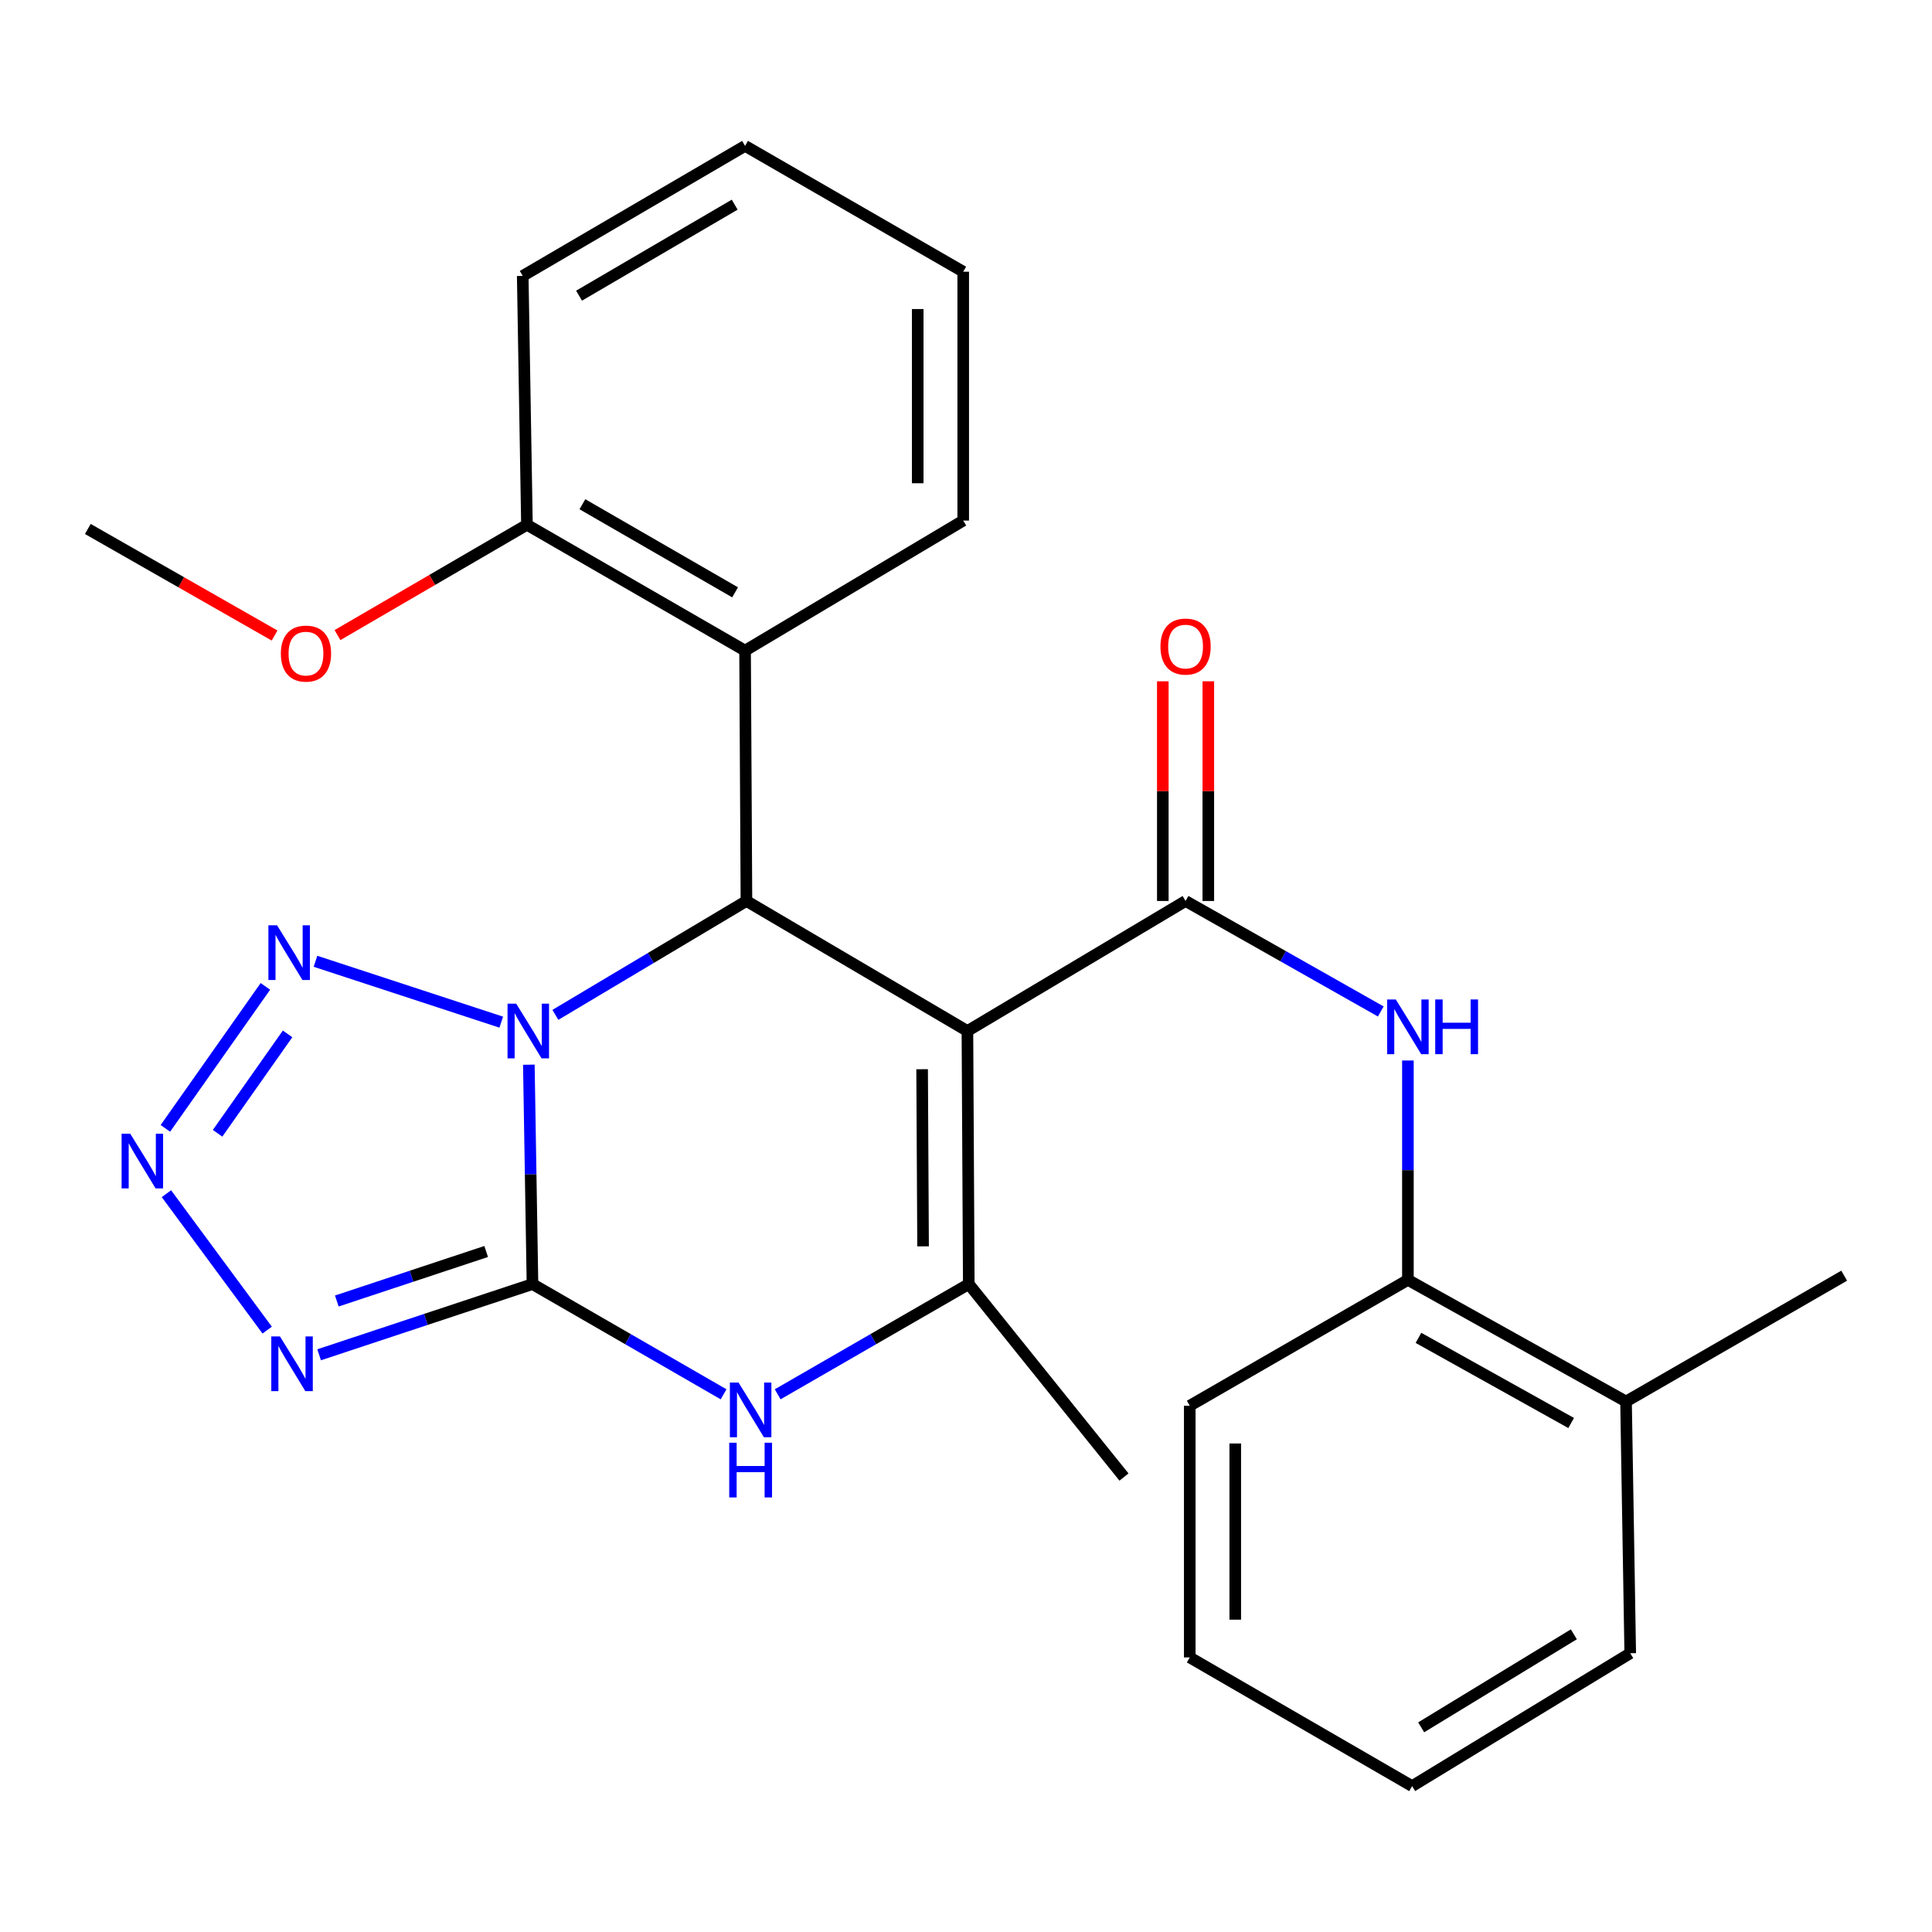 <?xml version='1.0' encoding='iso-8859-1'?>
<svg version='1.1' baseProfile='full'
              xmlns='http://www.w3.org/2000/svg'
                      xmlns:rdkit='http://www.rdkit.org/xml'
                      xmlns:xlink='http://www.w3.org/1999/xlink'
                  xml:space='preserve'
width='1000px' height='1000px' viewBox='0 0 1000 1000'>
<!-- END OF HEADER -->
<rect style='opacity:1.0;fill:#FFFFFF;stroke:none' width='1000' height='1000' x='0' y='0'> </rect>
<path class='bond-0' d='M 273.729,551.087 L 274.671,607.86' style='fill:none;fill-rule:evenodd;stroke:#0000FF;stroke-width:6px;stroke-linecap:butt;stroke-linejoin:miter;stroke-opacity:1' />
<path class='bond-0' d='M 274.671,607.86 L 275.612,664.634' style='fill:none;fill-rule:evenodd;stroke:#000000;stroke-width:6px;stroke-linecap:butt;stroke-linejoin:miter;stroke-opacity:1' />
<path class='bond-2' d='M 287.467,525.291 L 336.91,495.82' style='fill:none;fill-rule:evenodd;stroke:#0000FF;stroke-width:6px;stroke-linecap:butt;stroke-linejoin:miter;stroke-opacity:1' />
<path class='bond-2' d='M 336.91,495.82 L 386.354,466.348' style='fill:none;fill-rule:evenodd;stroke:#000000;stroke-width:6px;stroke-linecap:butt;stroke-linejoin:miter;stroke-opacity:1' />
<path class='bond-7' d='M 259.444,529.065 L 163.295,497.558' style='fill:none;fill-rule:evenodd;stroke:#0000FF;stroke-width:6px;stroke-linecap:butt;stroke-linejoin:miter;stroke-opacity:1' />
<path class='bond-3' d='M 275.612,664.634 L 220.394,682.937' style='fill:none;fill-rule:evenodd;stroke:#000000;stroke-width:6px;stroke-linecap:butt;stroke-linejoin:miter;stroke-opacity:1' />
<path class='bond-3' d='M 220.394,682.937 L 165.177,701.241' style='fill:none;fill-rule:evenodd;stroke:#0000FF;stroke-width:6px;stroke-linecap:butt;stroke-linejoin:miter;stroke-opacity:1' />
<path class='bond-3' d='M 251.637,647.77 L 212.984,660.582' style='fill:none;fill-rule:evenodd;stroke:#000000;stroke-width:6px;stroke-linecap:butt;stroke-linejoin:miter;stroke-opacity:1' />
<path class='bond-3' d='M 212.984,660.582 L 174.332,673.395' style='fill:none;fill-rule:evenodd;stroke:#0000FF;stroke-width:6px;stroke-linecap:butt;stroke-linejoin:miter;stroke-opacity:1' />
<path class='bond-6' d='M 275.612,664.634 L 325.07,693.162' style='fill:none;fill-rule:evenodd;stroke:#000000;stroke-width:6px;stroke-linecap:butt;stroke-linejoin:miter;stroke-opacity:1' />
<path class='bond-6' d='M 325.07,693.162 L 374.527,721.69' style='fill:none;fill-rule:evenodd;stroke:#0000FF;stroke-width:6px;stroke-linecap:butt;stroke-linejoin:miter;stroke-opacity:1' />
<path class='bond-1' d='M 500.733,533.652 L 386.354,466.348' style='fill:none;fill-rule:evenodd;stroke:#000000;stroke-width:6px;stroke-linecap:butt;stroke-linejoin:miter;stroke-opacity:1' />
<path class='bond-4' d='M 500.733,533.652 L 613.646,466.348' style='fill:none;fill-rule:evenodd;stroke:#000000;stroke-width:6px;stroke-linecap:butt;stroke-linejoin:miter;stroke-opacity:1' />
<path class='bond-5' d='M 500.733,533.652 L 501.439,664.634' style='fill:none;fill-rule:evenodd;stroke:#000000;stroke-width:6px;stroke-linecap:butt;stroke-linejoin:miter;stroke-opacity:1' />
<path class='bond-5' d='M 477.288,553.426 L 477.783,645.114' style='fill:none;fill-rule:evenodd;stroke:#000000;stroke-width:6px;stroke-linecap:butt;stroke-linejoin:miter;stroke-opacity:1' />
<path class='bond-9' d='M 386.354,466.348 L 385.647,336.766' style='fill:none;fill-rule:evenodd;stroke:#000000;stroke-width:6px;stroke-linecap:butt;stroke-linejoin:miter;stroke-opacity:1' />
<path class='bond-27' d='M 138.294,688.466 L 86.142,617.847' style='fill:none;fill-rule:evenodd;stroke:#0000FF;stroke-width:6px;stroke-linecap:butt;stroke-linejoin:miter;stroke-opacity:1' />
<path class='bond-10' d='M 613.646,466.348 L 664.166,494.939' style='fill:none;fill-rule:evenodd;stroke:#000000;stroke-width:6px;stroke-linecap:butt;stroke-linejoin:miter;stroke-opacity:1' />
<path class='bond-10' d='M 664.166,494.939 L 714.686,523.531' style='fill:none;fill-rule:evenodd;stroke:#0000FF;stroke-width:6px;stroke-linecap:butt;stroke-linejoin:miter;stroke-opacity:1' />
<path class='bond-12' d='M 625.422,466.348 L 625.422,409.492' style='fill:none;fill-rule:evenodd;stroke:#000000;stroke-width:6px;stroke-linecap:butt;stroke-linejoin:miter;stroke-opacity:1' />
<path class='bond-12' d='M 625.422,409.492 L 625.422,352.635' style='fill:none;fill-rule:evenodd;stroke:#FF0000;stroke-width:6px;stroke-linecap:butt;stroke-linejoin:miter;stroke-opacity:1' />
<path class='bond-12' d='M 601.871,466.348 L 601.871,409.492' style='fill:none;fill-rule:evenodd;stroke:#000000;stroke-width:6px;stroke-linecap:butt;stroke-linejoin:miter;stroke-opacity:1' />
<path class='bond-12' d='M 601.871,409.492 L 601.871,352.635' style='fill:none;fill-rule:evenodd;stroke:#FF0000;stroke-width:6px;stroke-linecap:butt;stroke-linejoin:miter;stroke-opacity:1' />
<path class='bond-15' d='M 501.439,664.634 L 581.774,764.516' style='fill:none;fill-rule:evenodd;stroke:#000000;stroke-width:6px;stroke-linecap:butt;stroke-linejoin:miter;stroke-opacity:1' />
<path class='bond-28' d='M 501.439,664.634 L 451.982,693.162' style='fill:none;fill-rule:evenodd;stroke:#000000;stroke-width:6px;stroke-linecap:butt;stroke-linejoin:miter;stroke-opacity:1' />
<path class='bond-28' d='M 451.982,693.162 L 402.525,721.69' style='fill:none;fill-rule:evenodd;stroke:#0000FF;stroke-width:6px;stroke-linecap:butt;stroke-linejoin:miter;stroke-opacity:1' />
<path class='bond-8' d='M 137.369,510.551 L 85.599,584.043' style='fill:none;fill-rule:evenodd;stroke:#0000FF;stroke-width:6px;stroke-linecap:butt;stroke-linejoin:miter;stroke-opacity:1' />
<path class='bond-8' d='M 148.857,535.137 L 112.618,586.582' style='fill:none;fill-rule:evenodd;stroke:#0000FF;stroke-width:6px;stroke-linecap:butt;stroke-linejoin:miter;stroke-opacity:1' />
<path class='bond-13' d='M 385.647,336.766 L 272.747,271.622' style='fill:none;fill-rule:evenodd;stroke:#000000;stroke-width:6px;stroke-linecap:butt;stroke-linejoin:miter;stroke-opacity:1' />
<path class='bond-13' d='M 380.482,306.596 L 301.452,260.995' style='fill:none;fill-rule:evenodd;stroke:#000000;stroke-width:6px;stroke-linecap:butt;stroke-linejoin:miter;stroke-opacity:1' />
<path class='bond-17' d='M 385.647,336.766 L 498.561,269.45' style='fill:none;fill-rule:evenodd;stroke:#000000;stroke-width:6px;stroke-linecap:butt;stroke-linejoin:miter;stroke-opacity:1' />
<path class='bond-11' d='M 728.732,548.914 L 728.732,605.688' style='fill:none;fill-rule:evenodd;stroke:#0000FF;stroke-width:6px;stroke-linecap:butt;stroke-linejoin:miter;stroke-opacity:1' />
<path class='bond-11' d='M 728.732,605.688 L 728.732,662.462' style='fill:none;fill-rule:evenodd;stroke:#000000;stroke-width:6px;stroke-linecap:butt;stroke-linejoin:miter;stroke-opacity:1' />
<path class='bond-14' d='M 728.732,662.462 L 841.632,725.421' style='fill:none;fill-rule:evenodd;stroke:#000000;stroke-width:6px;stroke-linecap:butt;stroke-linejoin:miter;stroke-opacity:1' />
<path class='bond-14' d='M 734.196,692.475 L 813.227,736.546' style='fill:none;fill-rule:evenodd;stroke:#000000;stroke-width:6px;stroke-linecap:butt;stroke-linejoin:miter;stroke-opacity:1' />
<path class='bond-18' d='M 728.732,662.462 L 615.818,727.606' style='fill:none;fill-rule:evenodd;stroke:#000000;stroke-width:6px;stroke-linecap:butt;stroke-linejoin:miter;stroke-opacity:1' />
<path class='bond-16' d='M 272.747,271.622 L 223.712,300.172' style='fill:none;fill-rule:evenodd;stroke:#000000;stroke-width:6px;stroke-linecap:butt;stroke-linejoin:miter;stroke-opacity:1' />
<path class='bond-16' d='M 223.712,300.172 L 174.677,328.723' style='fill:none;fill-rule:evenodd;stroke:#FF0000;stroke-width:6px;stroke-linecap:butt;stroke-linejoin:miter;stroke-opacity:1' />
<path class='bond-19' d='M 272.747,271.622 L 270.562,142.811' style='fill:none;fill-rule:evenodd;stroke:#000000;stroke-width:6px;stroke-linecap:butt;stroke-linejoin:miter;stroke-opacity:1' />
<path class='bond-20' d='M 841.632,725.421 L 954.545,660.29' style='fill:none;fill-rule:evenodd;stroke:#000000;stroke-width:6px;stroke-linecap:butt;stroke-linejoin:miter;stroke-opacity:1' />
<path class='bond-21' d='M 841.632,725.421 L 843.804,855.71' style='fill:none;fill-rule:evenodd;stroke:#000000;stroke-width:6px;stroke-linecap:butt;stroke-linejoin:miter;stroke-opacity:1' />
<path class='bond-22' d='M 142.118,328.947 L 93.786,301.37' style='fill:none;fill-rule:evenodd;stroke:#FF0000;stroke-width:6px;stroke-linecap:butt;stroke-linejoin:miter;stroke-opacity:1' />
<path class='bond-22' d='M 93.786,301.37 L 45.455,273.794' style='fill:none;fill-rule:evenodd;stroke:#000000;stroke-width:6px;stroke-linecap:butt;stroke-linejoin:miter;stroke-opacity:1' />
<path class='bond-23' d='M 498.561,269.45 L 498.561,140.639' style='fill:none;fill-rule:evenodd;stroke:#000000;stroke-width:6px;stroke-linecap:butt;stroke-linejoin:miter;stroke-opacity:1' />
<path class='bond-23' d='M 475.01,250.128 L 475.01,159.961' style='fill:none;fill-rule:evenodd;stroke:#000000;stroke-width:6px;stroke-linecap:butt;stroke-linejoin:miter;stroke-opacity:1' />
<path class='bond-24' d='M 615.818,727.606 L 615.818,857.882' style='fill:none;fill-rule:evenodd;stroke:#000000;stroke-width:6px;stroke-linecap:butt;stroke-linejoin:miter;stroke-opacity:1' />
<path class='bond-24' d='M 639.369,747.148 L 639.369,838.341' style='fill:none;fill-rule:evenodd;stroke:#000000;stroke-width:6px;stroke-linecap:butt;stroke-linejoin:miter;stroke-opacity:1' />
<path class='bond-29' d='M 270.562,142.811 L 385.647,75.508' style='fill:none;fill-rule:evenodd;stroke:#000000;stroke-width:6px;stroke-linecap:butt;stroke-linejoin:miter;stroke-opacity:1' />
<path class='bond-29' d='M 299.714,153.046 L 380.274,105.933' style='fill:none;fill-rule:evenodd;stroke:#000000;stroke-width:6px;stroke-linecap:butt;stroke-linejoin:miter;stroke-opacity:1' />
<path class='bond-30' d='M 843.804,855.71 L 730.917,924.492' style='fill:none;fill-rule:evenodd;stroke:#000000;stroke-width:6px;stroke-linecap:butt;stroke-linejoin:miter;stroke-opacity:1' />
<path class='bond-30' d='M 814.617,845.916 L 735.596,894.063' style='fill:none;fill-rule:evenodd;stroke:#000000;stroke-width:6px;stroke-linecap:butt;stroke-linejoin:miter;stroke-opacity:1' />
<path class='bond-25' d='M 498.561,140.639 L 385.647,75.508' style='fill:none;fill-rule:evenodd;stroke:#000000;stroke-width:6px;stroke-linecap:butt;stroke-linejoin:miter;stroke-opacity:1' />
<path class='bond-26' d='M 615.818,857.882 L 730.917,924.492' style='fill:none;fill-rule:evenodd;stroke:#000000;stroke-width:6px;stroke-linecap:butt;stroke-linejoin:miter;stroke-opacity:1' />
<path  class='atom-0' d='M 267.18 519.492
L 276.46 534.492
Q 277.38 535.972, 278.86 538.652
Q 280.34 541.332, 280.42 541.492
L 280.42 519.492
L 284.18 519.492
L 284.18 547.812
L 280.3 547.812
L 270.34 531.412
Q 269.18 529.492, 267.94 527.292
Q 266.74 525.092, 266.38 524.412
L 266.38 547.812
L 262.7 547.812
L 262.7 519.492
L 267.18 519.492
' fill='#0000FF'/>
<path  class='atom-4' d='M 144.899 691.727
L 154.179 706.727
Q 155.099 708.207, 156.579 710.887
Q 158.059 713.567, 158.139 713.727
L 158.139 691.727
L 161.899 691.727
L 161.899 720.047
L 158.019 720.047
L 148.059 703.647
Q 146.899 701.727, 145.659 699.527
Q 144.459 697.327, 144.099 696.647
L 144.099 720.047
L 140.419 720.047
L 140.419 691.727
L 144.899 691.727
' fill='#0000FF'/>
<path  class='atom-7' d='M 382.266 715.605
L 391.546 730.605
Q 392.466 732.085, 393.946 734.765
Q 395.426 737.445, 395.506 737.605
L 395.506 715.605
L 399.266 715.605
L 399.266 743.925
L 395.386 743.925
L 385.426 727.525
Q 384.266 725.605, 383.026 723.405
Q 381.826 721.205, 381.466 720.525
L 381.466 743.925
L 377.786 743.925
L 377.786 715.605
L 382.266 715.605
' fill='#0000FF'/>
<path  class='atom-7' d='M 377.446 746.757
L 381.286 746.757
L 381.286 758.797
L 395.766 758.797
L 395.766 746.757
L 399.606 746.757
L 399.606 775.077
L 395.766 775.077
L 395.766 761.997
L 381.286 761.997
L 381.286 775.077
L 377.446 775.077
L 377.446 746.757
' fill='#0000FF'/>
<path  class='atom-8' d='M 143.407 478.932
L 152.687 493.932
Q 153.607 495.412, 155.087 498.092
Q 156.567 500.772, 156.647 500.932
L 156.647 478.932
L 160.407 478.932
L 160.407 507.252
L 156.527 507.252
L 146.567 490.852
Q 145.407 488.932, 144.167 486.732
Q 142.967 484.532, 142.607 483.852
L 142.607 507.252
L 138.927 507.252
L 138.927 478.932
L 143.407 478.932
' fill='#0000FF'/>
<path  class='atom-9' d='M 67.416 586.808
L 76.696 601.808
Q 77.616 603.288, 79.096 605.968
Q 80.576 608.648, 80.656 608.808
L 80.656 586.808
L 84.416 586.808
L 84.416 615.128
L 80.536 615.128
L 70.576 598.728
Q 69.416 596.808, 68.176 594.608
Q 66.976 592.408, 66.616 591.728
L 66.616 615.128
L 62.936 615.128
L 62.936 586.808
L 67.416 586.808
' fill='#0000FF'/>
<path  class='atom-11' d='M 722.472 517.32
L 731.752 532.32
Q 732.672 533.8, 734.152 536.48
Q 735.632 539.16, 735.712 539.32
L 735.712 517.32
L 739.472 517.32
L 739.472 545.64
L 735.592 545.64
L 725.632 529.24
Q 724.472 527.32, 723.232 525.12
Q 722.032 522.92, 721.672 522.24
L 721.672 545.64
L 717.992 545.64
L 717.992 517.32
L 722.472 517.32
' fill='#0000FF'/>
<path  class='atom-11' d='M 742.872 517.32
L 746.712 517.32
L 746.712 529.36
L 761.192 529.36
L 761.192 517.32
L 765.032 517.32
L 765.032 545.64
L 761.192 545.64
L 761.192 532.56
L 746.712 532.56
L 746.712 545.64
L 742.872 545.64
L 742.872 517.32
' fill='#0000FF'/>
<path  class='atom-13' d='M 600.646 334.661
Q 600.646 327.861, 604.006 324.061
Q 607.366 320.261, 613.646 320.261
Q 619.926 320.261, 623.286 324.061
Q 626.646 327.861, 626.646 334.661
Q 626.646 341.541, 623.246 345.461
Q 619.846 349.341, 613.646 349.341
Q 607.406 349.341, 604.006 345.461
Q 600.646 341.581, 600.646 334.661
M 613.646 346.141
Q 617.966 346.141, 620.286 343.261
Q 622.646 340.341, 622.646 334.661
Q 622.646 329.101, 620.286 326.301
Q 617.966 323.461, 613.646 323.461
Q 609.326 323.461, 606.966 326.261
Q 604.646 329.061, 604.646 334.661
Q 604.646 340.381, 606.966 343.261
Q 609.326 346.141, 613.646 346.141
' fill='#FF0000'/>
<path  class='atom-17' d='M 145.368 338.298
Q 145.368 331.498, 148.728 327.698
Q 152.088 323.898, 158.368 323.898
Q 164.648 323.898, 168.008 327.698
Q 171.368 331.498, 171.368 338.298
Q 171.368 345.178, 167.968 349.098
Q 164.568 352.978, 158.368 352.978
Q 152.128 352.978, 148.728 349.098
Q 145.368 345.218, 145.368 338.298
M 158.368 349.778
Q 162.688 349.778, 165.008 346.898
Q 167.368 343.978, 167.368 338.298
Q 167.368 332.738, 165.008 329.938
Q 162.688 327.098, 158.368 327.098
Q 154.048 327.098, 151.688 329.898
Q 149.368 332.698, 149.368 338.298
Q 149.368 344.018, 151.688 346.898
Q 154.048 349.778, 158.368 349.778
' fill='#FF0000'/>
</svg>

